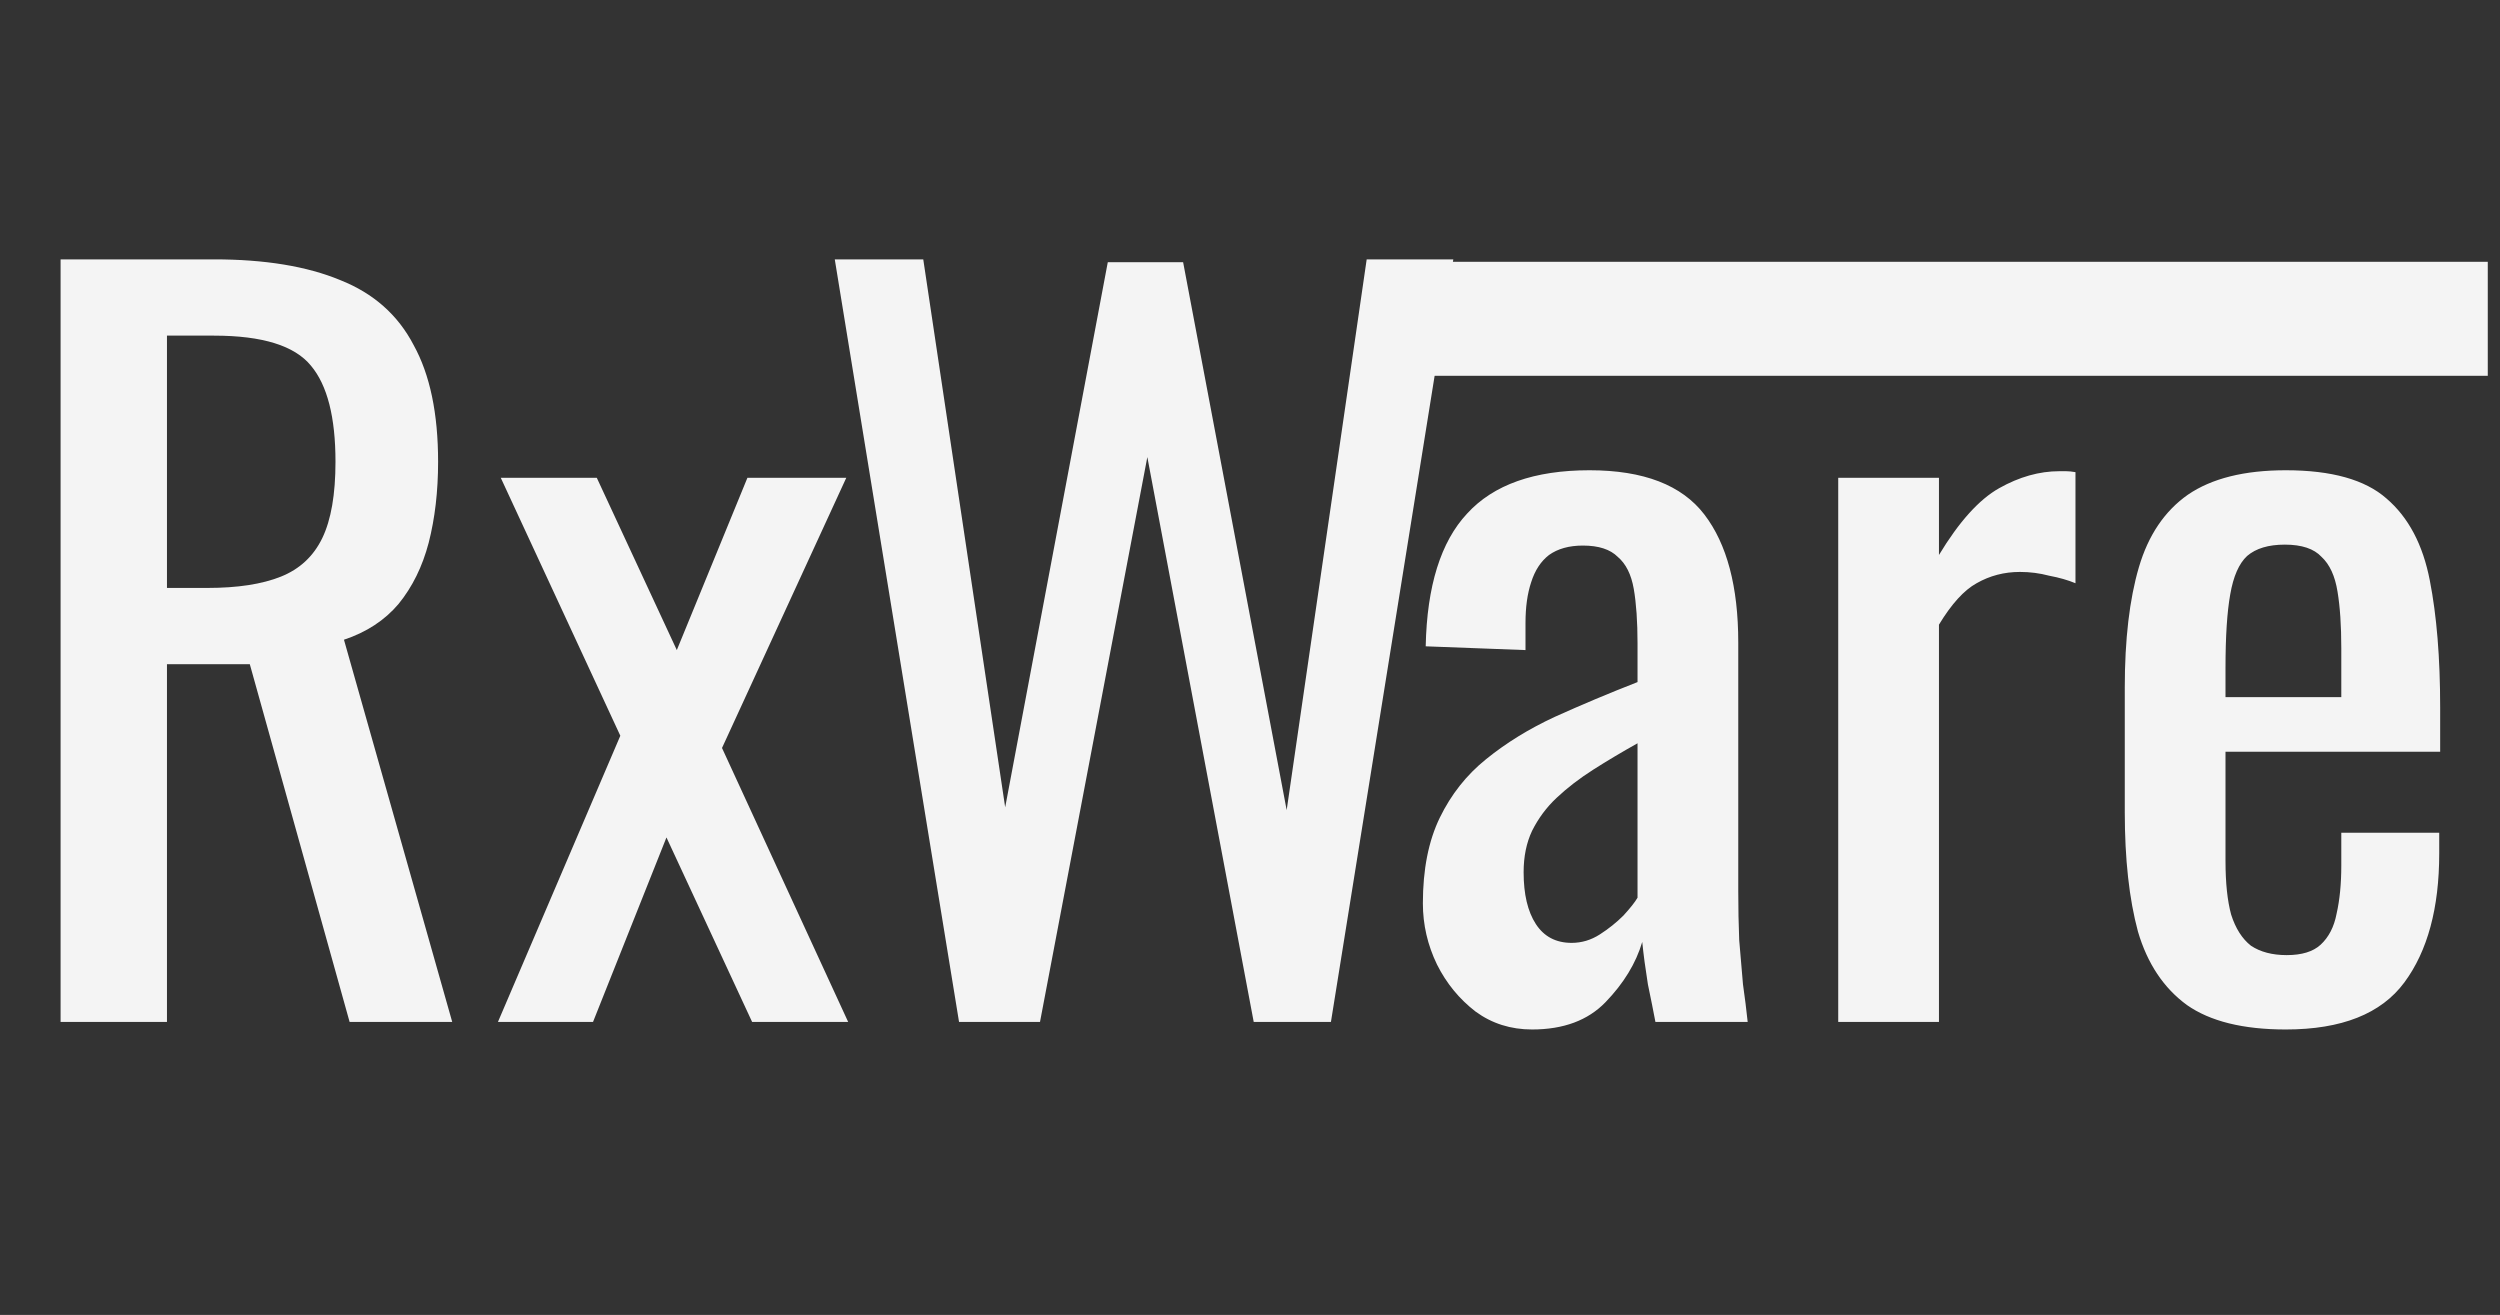 <svg xmlns="http://www.w3.org/2000/svg" width="154" height="81" viewBox="0 0 154 81" fill="none"><rect x="0" y="0" width="154" height="81" fill="#333333" stroke="none"/><path d="M59.077 62.952L51.422 15.977H56.873L61.919 49.73L68.24 16.151H72.88L79.259 49.904L84.188 15.977H89.524L81.985 62.952H77.229L70.676 28.156L64.064 62.952H59.077Z" fill="#F4F4F4"></path><path d="M3.732 62.952V15.977H13.185C16.316 15.977 18.907 16.403 20.956 17.253C23.005 18.065 24.513 19.399 25.479 21.255C26.485 23.072 26.987 25.469 26.987 28.446C26.987 30.263 26.794 31.926 26.407 33.434C26.021 34.903 25.402 36.159 24.551 37.203C23.701 38.208 22.58 38.943 21.188 39.407L27.857 62.952H21.536L15.388 40.915H10.285V62.952H3.732ZM10.285 36.217H12.779C14.634 36.217 16.142 35.985 17.302 35.521C18.462 35.057 19.313 34.265 19.854 33.144C20.395 32.022 20.666 30.457 20.666 28.446C20.666 25.701 20.163 23.729 19.158 22.531C18.153 21.294 16.162 20.675 13.185 20.675H10.285V36.217ZM30.673 62.952L38.212 45.322L30.847 29.432H36.762L41.692 40.045L46.041 29.432H52.131L44.476 46.076L52.247 62.952H46.331L41.054 51.586L36.53 62.952H30.673Z" fill="#F4F4F4"></path><path d="M94.376 63.416C93.062 63.416 91.902 63.049 90.897 62.314C89.892 61.541 89.099 60.574 88.519 59.414C87.939 58.216 87.649 56.959 87.649 55.645C87.649 53.557 87.997 51.798 88.693 50.367C89.389 48.937 90.336 47.738 91.535 46.772C92.772 45.767 94.183 44.897 95.768 44.162C97.392 43.428 99.093 42.712 100.872 42.016V39.639C100.872 38.285 100.794 37.164 100.64 36.275C100.485 35.386 100.156 34.728 99.654 34.303C99.19 33.839 98.475 33.607 97.508 33.607C96.657 33.607 95.962 33.801 95.42 34.187C94.918 34.574 94.55 35.135 94.319 35.869C94.087 36.565 93.971 37.396 93.971 38.363V40.045L87.823 39.813C87.9 36.101 88.751 33.375 90.375 31.636C91.999 29.857 94.512 28.968 97.914 28.968C101.239 28.968 103.597 29.876 104.989 31.694C106.381 33.511 107.077 36.14 107.077 39.581V54.891C107.077 55.935 107.096 56.94 107.135 57.907C107.212 58.873 107.29 59.782 107.367 60.632C107.483 61.444 107.58 62.218 107.657 62.952H101.974C101.858 62.334 101.703 61.56 101.51 60.632C101.355 59.666 101.239 58.796 101.162 58.023C100.775 59.337 100.021 60.574 98.9 61.734C97.817 62.855 96.31 63.416 94.376 63.416ZM96.812 58.081C97.431 58.081 98.011 57.907 98.552 57.559C99.093 57.211 99.577 56.824 100.002 56.399C100.427 55.935 100.717 55.568 100.872 55.297V45.786C99.905 46.327 98.997 46.868 98.146 47.41C97.296 47.951 96.541 48.531 95.884 49.15C95.266 49.73 94.763 50.406 94.376 51.179C94.028 51.914 93.855 52.765 93.855 53.731C93.855 55.084 94.106 56.148 94.608 56.921C95.111 57.694 95.846 58.081 96.812 58.081ZM113.235 62.952V29.432H119.44V34.187C120.677 32.138 121.914 30.766 123.152 30.07C124.389 29.374 125.626 29.026 126.863 29.026C127.018 29.026 127.153 29.026 127.269 29.026C127.424 29.026 127.617 29.045 127.849 29.084V35.927C127.385 35.734 126.844 35.579 126.225 35.463C125.645 35.308 125.046 35.231 124.428 35.231C123.461 35.231 122.572 35.463 121.76 35.927C120.987 36.352 120.213 37.203 119.44 38.479V62.952H113.235ZM140.803 63.416C138.174 63.416 136.144 62.913 134.713 61.908C133.283 60.864 132.278 59.356 131.698 57.385C131.156 55.374 130.886 52.919 130.886 50.02V42.364C130.886 39.387 131.176 36.913 131.756 34.941C132.336 32.969 133.341 31.481 134.771 30.476C136.24 29.47 138.251 28.968 140.803 28.968C143.625 28.968 145.693 29.548 147.008 30.708C148.361 31.867 149.25 33.549 149.676 35.753C150.101 37.918 150.314 40.528 150.314 43.582V46.308H137.091V53.035C137.091 54.388 137.207 55.49 137.439 56.341C137.71 57.191 138.116 57.829 138.657 58.255C139.237 58.641 139.971 58.835 140.861 58.835C141.789 58.835 142.484 58.622 142.948 58.197C143.451 57.733 143.78 57.095 143.934 56.283C144.128 55.432 144.224 54.446 144.224 53.325V51.295H150.256V52.571C150.256 55.935 149.54 58.583 148.11 60.516C146.679 62.45 144.244 63.416 140.803 63.416ZM137.091 42.944H144.224V39.929C144.224 38.537 144.147 37.377 143.992 36.449C143.838 35.482 143.509 34.767 143.006 34.303C142.542 33.801 141.789 33.549 140.745 33.549C139.739 33.549 138.966 33.781 138.425 34.245C137.922 34.709 137.574 35.502 137.381 36.623C137.188 37.706 137.091 39.213 137.091 41.147V42.944Z" fill="#F4F4F4"></path><path fill-rule="evenodd" clip-rule="evenodd" d="M84.361 16.127H153.247V23.151H84.615L84.361 16.127Z" fill="#F4F4F4"></path></svg>